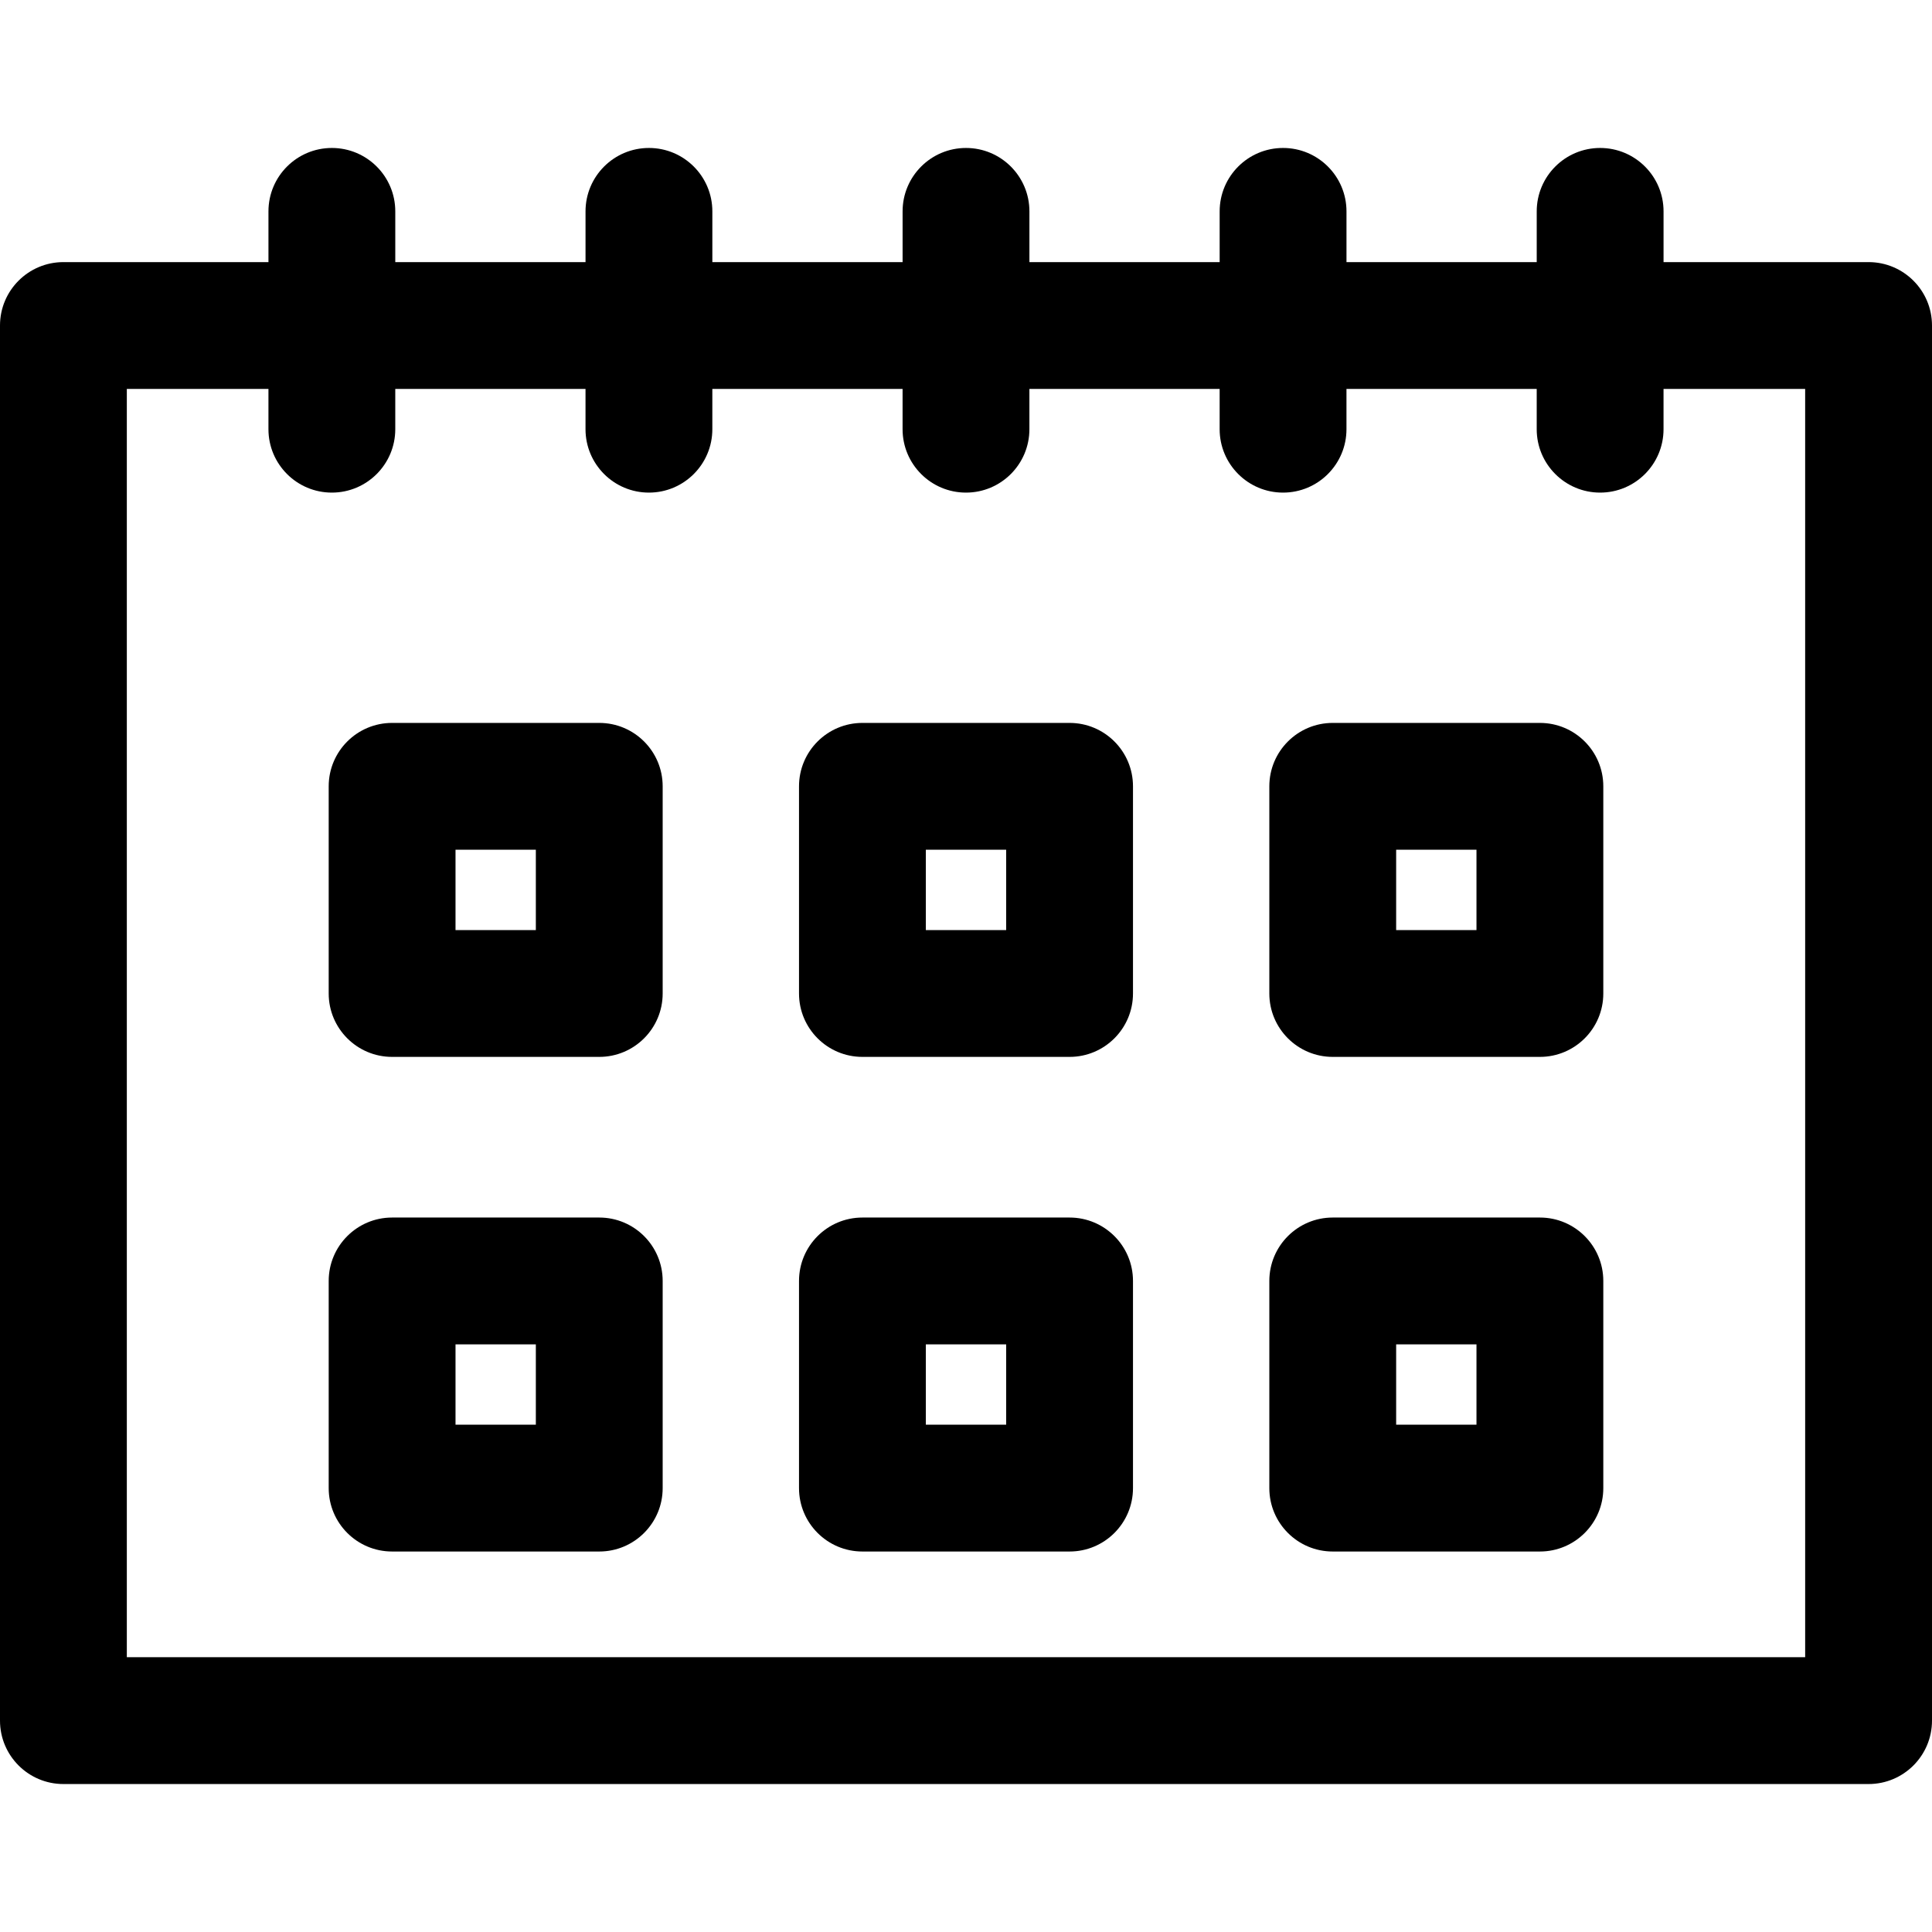<?xml version="1.0" encoding="iso-8859-1"?>
<!-- Uploaded to: SVG Repo, www.svgrepo.com, Generator: SVG Repo Mixer Tools -->
<svg fill="#000000" height="800px" width="800px" version="1.1" id="Layer_1" xmlns="http://www.w3.org/2000/svg" xmlns:xlink="http://www.w3.org/1999/xlink" 
	 viewBox="0 0 512 512" xml:space="preserve">
<g>
	<g>
		<path d="M495.195,69.462h-54.337V56.018c0-9.281-7.524-16.805-16.805-16.805c-9.281,0-16.805,7.524-16.805,16.805v13.444h-50.416
			V56.018c0-9.281-7.524-16.805-16.805-16.805c-9.281,0-16.805,7.524-16.805,16.805v13.444h-50.416V56.018
			c0-9.281-7.524-16.805-16.805-16.805c-9.281,0-16.805,7.524-16.805,16.805v13.444h-50.416V56.018
			c0-9.281-7.524-16.805-16.805-16.805c-9.281,0-16.805,7.524-16.805,16.805v13.444h-50.416V56.018
			c0-9.281-7.524-16.805-16.805-16.805c-9.281,0-16.805,7.524-16.805,16.805v13.444H16.805C7.524,69.462,0,76.986,0,86.267v369.716
			c0,9.281,7.524,16.805,16.805,16.805h478.39c9.281,0,16.805-7.524,16.805-16.805V86.267C512,76.986,504.476,69.462,495.195,69.462
			z M478.39,439.177H33.61V103.072h37.532v10.669c0,9.281,7.524,16.805,16.805,16.805c9.281,0,16.805-7.524,16.805-16.805v-10.669
			h50.416v10.669c0,9.281,7.524,16.805,16.805,16.805c9.281,0,16.805-7.524,16.805-16.805v-10.669h50.416v10.669
			c0,9.281,7.524,16.805,16.805,16.805c9.281,0,16.805-7.524,16.805-16.805v-10.669h50.416v10.669
			c0,9.281,7.524,16.805,16.805,16.805c9.281,0,16.805-7.524,16.805-16.805v-10.669h50.416v10.669
			c0,9.281,7.524,16.805,16.805,16.805c9.281,0,16.805-7.524,16.805-16.805v-10.669h37.532V439.177z"/>
	</g>
</g>
<g>
	<g>
		<path d="M283.449,322.661h-54.897c-9.281,0-16.805,7.524-16.805,16.805v54.897c0,9.281,7.524,16.805,16.805,16.805h54.897
			c9.281,0,16.805-7.524,16.805-16.805v-54.897C300.254,330.185,292.73,322.661,283.449,322.661z M266.643,377.558h-21.287v-21.287
			h21.287V377.558z"/>
	</g>
</g>
<g>
	<g>
		<path d="M408.088,322.661H353.19c-9.281,0-16.805,7.524-16.805,16.805v54.897c0,9.281,7.524,16.805,16.805,16.805h54.897
			c9.281,0,16.805-7.524,16.805-16.805v-54.897C424.893,330.185,417.369,322.661,408.088,322.661z M391.282,377.558h-21.287v-21.287
			h21.287V377.558z"/>
	</g>
</g>
<g>
	<g>
		<path d="M158.81,322.661h-54.897c-9.281,0-16.805,7.524-16.805,16.805v54.897c0,9.281,7.524,16.805,16.805,16.805h54.897
			c9.281,0,16.805-7.524,16.805-16.805v-54.897C175.615,330.185,168.091,322.661,158.81,322.661z M142.004,377.558h-21.287v-21.287
			h21.287V377.558z"/>
	</g>
</g>
<g>
	<g>
		<path d="M283.449,191.58h-54.897c-9.281,0-16.805,7.524-16.805,16.805v54.897c0,9.281,7.524,16.805,16.805,16.805h54.897
			c9.281,0,16.805-7.524,16.805-16.805v-54.897C300.254,199.104,292.73,191.58,283.449,191.58z M266.643,246.477h-21.287V225.19
			h21.287V246.477z"/>
	</g>
</g>
<g>
	<g>
		<path d="M408.088,191.58H353.19c-9.281,0-16.805,7.524-16.805,16.805v54.897c0,9.281,7.524,16.805,16.805,16.805h54.897
			c9.281,0,16.805-7.524,16.805-16.805v-54.897C424.893,199.104,417.369,191.58,408.088,191.58z M391.282,246.477h-21.287V225.19
			h21.287V246.477z"/>
	</g>
</g>
<g>
	<g>
		<path d="M158.81,191.58h-54.897c-9.281,0-16.805,7.524-16.805,16.805v54.897c0,9.281,7.524,16.805,16.805,16.805h54.897
			c9.281,0,16.805-7.524,16.805-16.805v-54.897C175.615,199.104,168.091,191.58,158.81,191.58z M142.004,246.477h-21.287V225.19
			h21.287V246.477z"/>
	</g>
</g>
</svg>